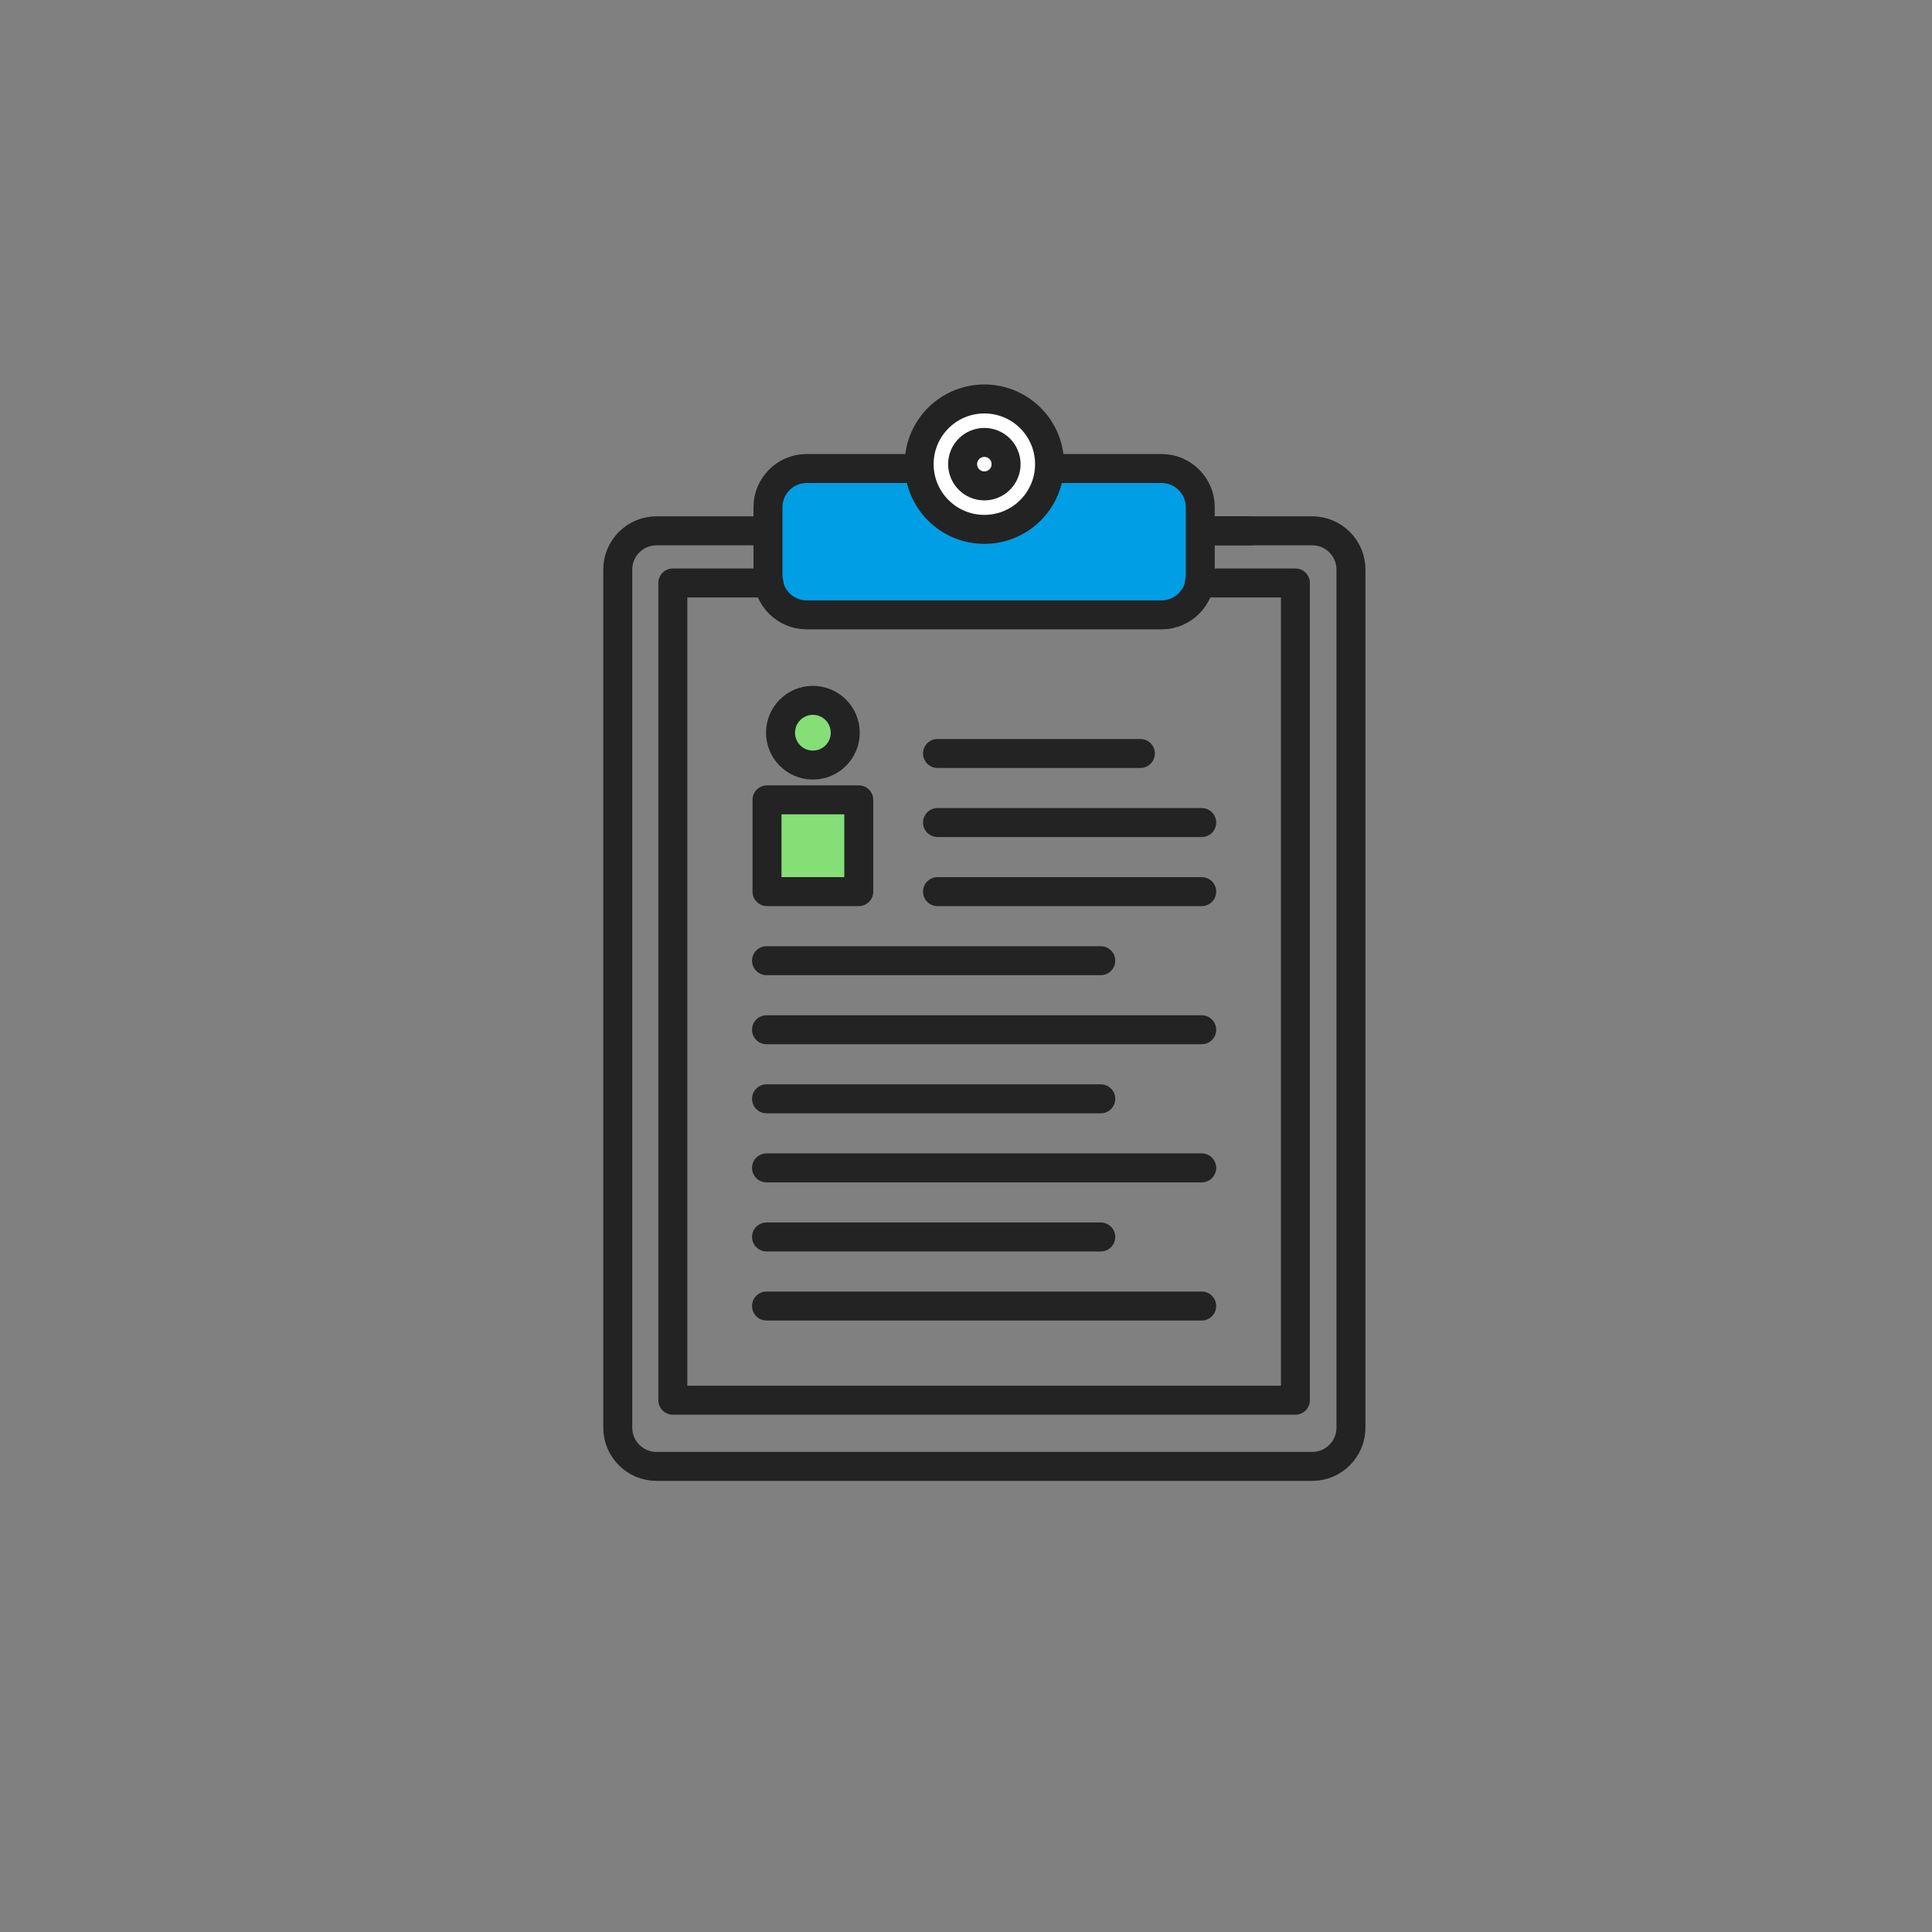 <svg width="400" height="400" viewBox="0 0 400 400" fill="none" xmlns="http://www.w3.org/2000/svg">
<rect x="0" y="0" width="400" height="400" fill="#808080" stroke="none"/>
<path d="M248.5 109.9H271.7C276.1 109.9 279.7 113.5 279.7 117.9V295.6C279.7 300 276.1 303.6 271.7 303.6H135.9C131.5 303.6 127.9 300 127.9 295.6V117.9C127.9 113.5 131.5 109.9 135.9 109.9H159.1" stroke="#232323" stroke-width="6" stroke-miterlimit="10" stroke-linecap="round" stroke-linejoin="round"/>
<path d="M217.3 97H240.5C244.9 97 248.5 100.6 248.5 105V119.3C248.5 123.7 244.9 127.3 240.5 127.3H167C162.6 127.3 159 123.7 159 119.3V105C159 100.6 162.6 97 167 97H190.2" fill="#009EE5"/>
<path d="M217.3 97H240.5C244.9 97 248.5 100.6 248.5 105V119.3C248.5 123.7 244.9 127.3 240.5 127.3H167C162.6 127.3 159 123.7 159 119.3V105C159 100.6 162.6 97 167 97H190.2" stroke="#232323" stroke-width="6" stroke-miterlimit="10" stroke-linecap="round" stroke-linejoin="round"/>
<path d="M203.801 109.6C211.257 109.6 217.301 103.555 217.301 96.1C217.301 88.644 211.257 82.6 203.801 82.6C196.345 82.6 190.301 88.644 190.301 96.1C190.301 103.555 196.345 109.6 203.801 109.6Z" fill="white" stroke="#232323" stroke-width="6" stroke-miterlimit="10" stroke-linecap="round" stroke-linejoin="round"/>
<path d="M203.801 100.6C206.286 100.6 208.301 98.585 208.301 96.1C208.301 93.614 206.286 91.6 203.801 91.6C201.315 91.6 199.301 93.614 199.301 96.1C199.301 98.585 201.315 100.6 203.801 100.6Z" stroke="#232323" stroke-width="6" stroke-miterlimit="10" stroke-linecap="round" stroke-linejoin="round"/>
<path d="M248.301 120.699H268.201V289.899H139.301V120.699H159.201" stroke="#232323" stroke-width="6" stroke-miterlimit="10" stroke-linecap="round" stroke-linejoin="round"/>
<path d="M158.7 227.5H227.9" stroke="#232323" stroke-width="6" stroke-miterlimit="10" stroke-linecap="round" stroke-linejoin="round"/>
<path d="M158.7 241.799H248.8" stroke="#232323" stroke-width="6" stroke-miterlimit="10" stroke-linecap="round" stroke-linejoin="round"/>
<path d="M158.7 256.1H227.9" stroke="#232323" stroke-width="6" stroke-miterlimit="10" stroke-linecap="round" stroke-linejoin="round"/>
<path d="M158.7 270.4H248.8" stroke="#232323" stroke-width="6" stroke-miterlimit="10" stroke-linecap="round" stroke-linejoin="round"/>
<path d="M177.801 165.6H158.801V184.6H177.801V165.6Z" fill="#85DE76" stroke="#232323" stroke-width="6" stroke-miterlimit="10" stroke-linecap="round" stroke-linejoin="round"/>
<path d="M194.101 156H236.101" stroke="#232323" stroke-width="6" stroke-miterlimit="10" stroke-linecap="round" stroke-linejoin="round"/>
<path d="M194.101 170.299H248.801" stroke="#232323" stroke-width="6" stroke-miterlimit="10" stroke-linecap="round" stroke-linejoin="round"/>
<path d="M194.101 184.6H248.801" stroke="#232323" stroke-width="6" stroke-miterlimit="10" stroke-linecap="round" stroke-linejoin="round"/>
<path d="M158.7 198.9H227.9" stroke="#232323" stroke-width="6" stroke-miterlimit="10" stroke-linecap="round" stroke-linejoin="round"/>
<path d="M158.7 213.199H248.8" stroke="#232323" stroke-width="6" stroke-miterlimit="10" stroke-linecap="round" stroke-linejoin="round"/>
<path d="M250.2 109.9H258.9" stroke="#232323" stroke-width="6" stroke-miterlimit="10" stroke-linecap="round" stroke-linejoin="round"/>
<path d="M168.301 158.4C172.001 158.4 175.001 155.4 175.001 151.7C175.001 148 172.001 145 168.301 145C164.6 145 161.601 148 161.601 151.7C161.601 155.4 164.6 158.4 168.301 158.4Z" fill="#85DE76" stroke="#232323" stroke-width="6" stroke-miterlimit="10" stroke-linecap="round" stroke-linejoin="round"/>
</svg>

